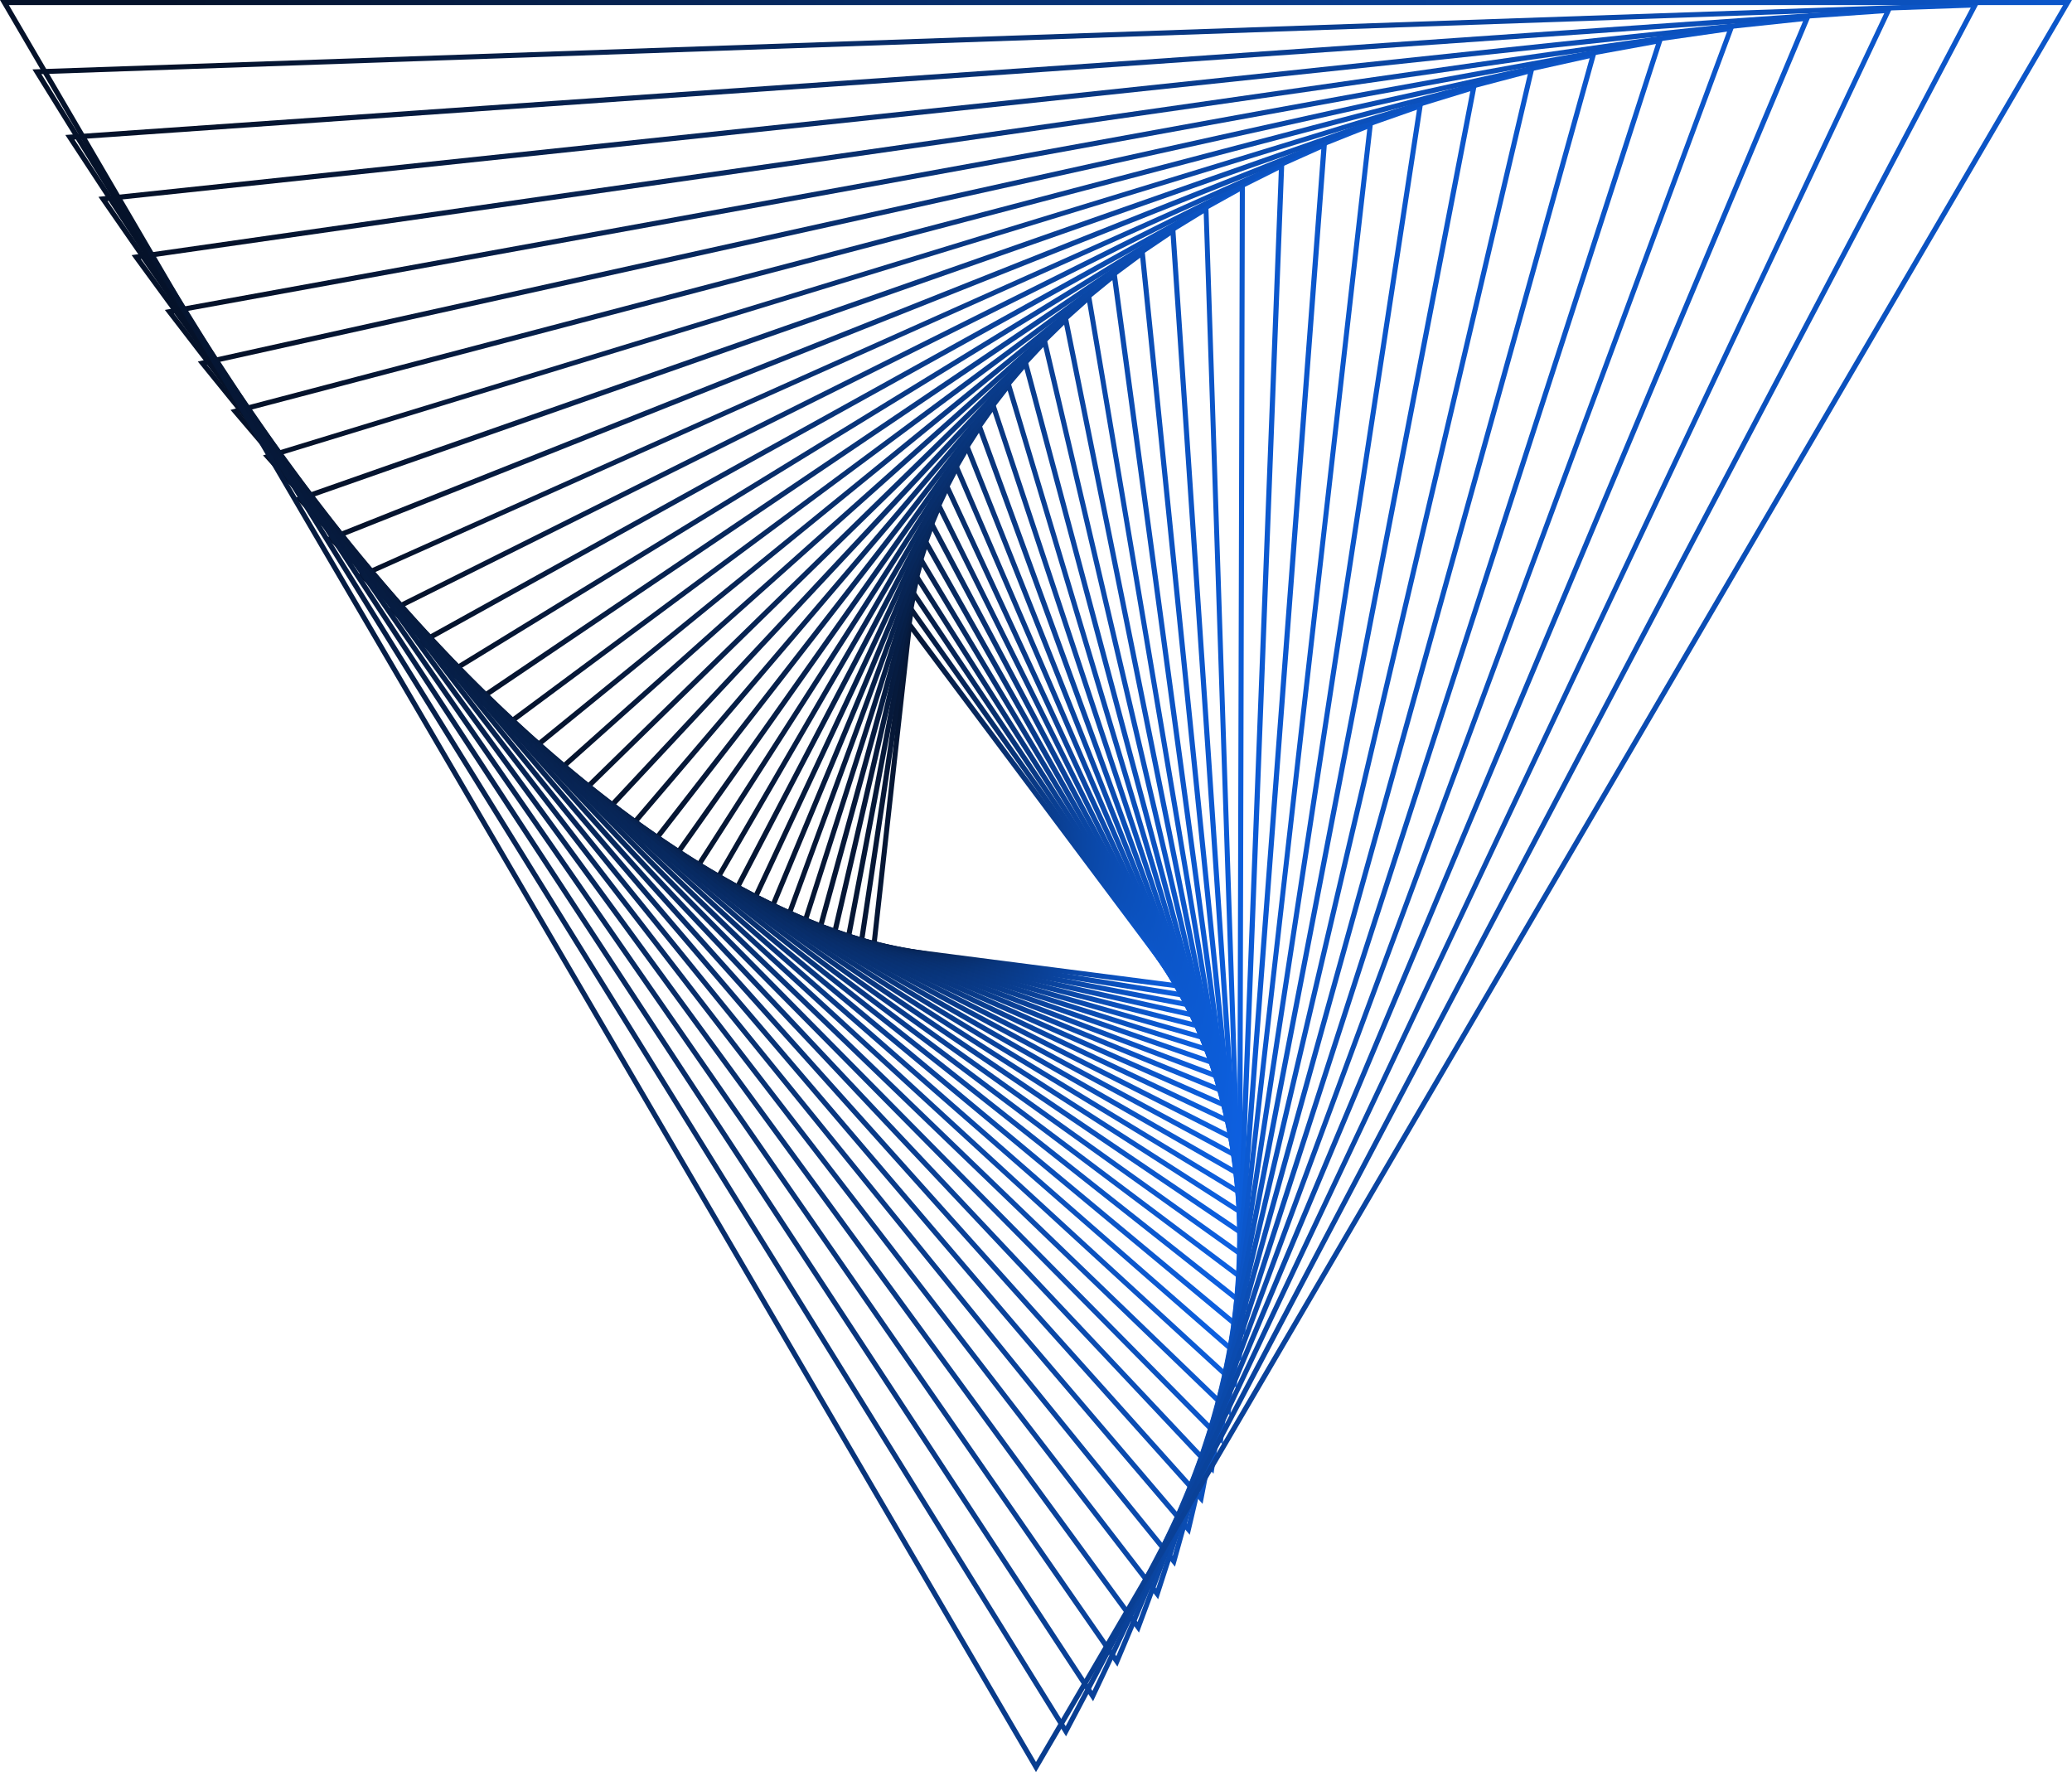 <?xml version="1.0" encoding="UTF-8"?> <svg xmlns="http://www.w3.org/2000/svg" width="116" height="100" viewBox="0 0 116 100" fill="none"><path d="M66.379 55.397L48.762 53.126L50.815 34.597L66.379 55.392V55.397ZM49.077 52.883L65.748 55.033L51.018 35.352L49.072 52.883H49.077Z" fill="url(#paint0_linear_564_2092)"></path><path d="M66.673 55.925L48.051 52.936L50.927 33.747L66.673 55.925ZM48.377 52.699L66.047 55.534L51.109 34.486L48.377 52.693V52.699Z" fill="url(#paint1_linear_564_2092)"></path><path d="M66.966 56.485L47.307 52.709L51.081 32.865L66.966 56.485ZM47.644 52.482L66.351 56.078L51.236 33.599L47.644 52.482Z" fill="url(#paint2_linear_564_2092)"></path><path d="M67.26 57.081L46.525 52.45L51.279 31.952L67.26 57.081ZM46.873 52.234L66.65 56.654L51.407 32.681L46.873 52.234Z" fill="url(#paint3_linear_564_2092)"></path><path d="M67.55 57.71L45.709 52.15L51.526 31.007L67.55 57.71ZM46.062 51.949L66.951 57.266L51.628 31.73L46.067 51.949H46.062Z" fill="url(#paint4_linear_564_2092)"></path><path d="M67.833 58.375L44.848 51.812L51.82 30.035L67.838 58.375H67.833ZM45.206 51.621L67.239 57.916L51.889 30.748L45.206 51.621Z" fill="url(#paint5_linear_564_2092)"></path><path d="M68.104 59.072L43.938 51.421L52.161 29.027L68.104 59.072ZM44.306 51.241L67.521 58.592L52.203 29.729L44.306 51.241Z" fill="url(#paint6_linear_564_2092)"></path><path d="M68.373 59.812L42.992 50.988L52.563 27.992L68.367 59.812H68.373ZM43.372 50.819L67.806 59.315L52.589 28.683L43.372 50.819Z" fill="url(#paint7_linear_564_2092)"></path><path d="M68.628 60.593L42.002 50.507L53.032 26.935L68.628 60.593ZM42.392 50.349L68.077 60.081L53.032 27.611L42.392 50.349Z" fill="url(#paint8_linear_564_2092)"></path><path d="M68.875 61.411L40.971 49.963L53.573 25.842L68.875 61.411ZM41.372 49.821L68.34 60.883L53.551 26.508L41.372 49.821Z" fill="url(#paint9_linear_564_2092)"></path><path d="M69.103 62.272L39.895 49.367L54.186 24.728L69.103 62.272ZM40.301 49.235L68.579 61.728L54.138 25.378L40.301 49.23V49.235Z" fill="url(#paint10_linear_564_2092)"></path><path d="M69.315 63.175L38.77 48.702L54.879 23.588L54.98 23.862L69.315 63.175ZM39.187 48.585L68.807 62.621L54.804 24.232L39.181 48.585H39.187Z" fill="url(#paint11_linear_564_2092)"></path><path d="M69.507 64.126L37.603 47.978L55.659 22.431L69.507 64.126ZM38.026 47.872L69.02 63.56L55.568 23.06L38.031 47.872H38.026Z" fill="url(#paint12_linear_564_2092)"></path><path d="M69.673 65.118L36.385 47.175L36.486 47.043L56.525 21.248L69.673 65.118ZM36.818 47.086L69.202 64.543L56.413 21.861L36.818 47.086Z" fill="url(#paint13_linear_564_2092)"></path><path d="M69.809 66.159L35.115 46.299L57.491 20.05L69.809 66.159ZM35.554 46.22L69.355 65.572L57.352 20.652L35.554 46.225V46.22Z" fill="url(#paint14_linear_564_2092)"></path><path d="M69.924 67.246L33.812 45.338L58.567 18.835L58.626 19.094L69.924 67.246ZM34.256 45.28L69.49 66.655L58.412 19.427L34.262 45.285L34.256 45.28Z" fill="url(#paint15_linear_564_2092)"></path><path d="M70.002 68.382L32.453 44.292L59.753 17.605L70.002 68.376V68.382ZM32.908 44.25L69.585 67.78L59.577 18.18L32.908 44.25Z" fill="url(#paint16_linear_564_2092)"></path><path d="M70.04 69.564L31.047 43.157L61.057 16.375L70.04 69.57V69.564ZM31.512 43.125L69.649 68.952L60.865 16.929L31.512 43.125Z" fill="url(#paint17_linear_564_2092)"></path><path d="M70.04 70.8L29.604 41.926L62.496 15.139L70.04 70.805V70.8ZM30.069 41.911L69.666 70.187L62.277 15.683L30.069 41.916V41.911Z" fill="url(#paint18_linear_564_2092)"></path><path d="M69.993 72.083L28.107 40.591L64.069 13.898L69.993 72.088V72.083ZM28.583 40.591L69.64 71.466L63.834 14.426L28.583 40.591Z" fill="url(#paint19_linear_564_2092)"></path><path d="M69.896 73.419L26.572 39.144L65.79 12.657L69.901 73.414L69.896 73.419ZM27.053 39.165L69.57 72.796L65.538 13.175L27.059 39.165H27.053Z" fill="url(#paint20_linear_564_2092)"></path><path d="M69.741 74.808L24.99 37.591L67.656 11.443V11.686L69.741 74.808ZM25.477 37.623L69.437 74.18L67.389 11.939L25.477 37.623Z" fill="url(#paint21_linear_564_2092)"></path><path d="M69.528 76.244L23.371 35.912L69.694 10.233L69.528 76.244ZM23.863 35.965L69.245 75.621L69.411 10.719L23.863 35.965Z" fill="url(#paint22_linear_564_2092)"></path><path d="M69.248 77.733L21.711 34.106L71.905 9.045L71.894 9.283L69.248 77.728V77.733ZM22.203 34.175L68.98 77.105L71.595 9.515L22.203 34.175Z" fill="url(#paint23_linear_564_2092)"></path><path d="M68.892 79.275L20.008 32.174L74.297 7.9L68.892 79.28V79.275ZM20.51 32.258L68.651 78.647L73.971 8.348L20.505 32.253L20.51 32.258Z" fill="url(#paint24_linear_564_2092)"></path><path d="M68.457 80.865L18.273 30.093L76.878 6.78L76.851 7.018L68.451 80.865H68.457ZM18.781 30.199L68.243 80.241L76.546 7.224L18.781 30.199Z" fill="url(#paint25_linear_564_2092)"></path><path d="M67.939 82.507L16.516 27.87L79.68 5.713L67.939 82.507ZM17.024 27.991L67.747 81.884L79.328 6.141L17.029 27.997L17.024 27.991Z" fill="url(#paint26_linear_564_2092)"></path><path d="M67.325 84.197L14.725 25.494L82.685 4.705L82.643 4.937L67.325 84.202V84.197ZM15.232 25.631L67.153 83.573L82.316 5.106L15.232 25.626V25.631Z" fill="url(#paint27_linear_564_2092)"></path><path d="M66.608 85.928L12.906 22.949L85.919 3.749L85.866 3.976L66.608 85.923V85.928ZM13.419 23.107L66.458 85.311L85.535 4.145L13.419 23.107Z" fill="url(#paint28_linear_564_2092)"></path><path d="M65.781 87.713L65.604 87.497L11.074 20.24L89.397 2.883L65.781 87.713ZM11.582 20.419L65.652 87.101L88.996 3.263L11.588 20.419H11.582Z" fill="url(#paint29_linear_564_2092)"></path><path d="M64.839 89.535L9.229 17.352L93.127 2.096L93.053 2.323L64.839 89.535ZM9.736 17.547L64.732 88.928L92.71 2.461L9.742 17.547H9.736Z" fill="url(#paint30_linear_564_2092)"></path><path d="M63.765 91.404L7.369 14.284L97.117 1.42L63.765 91.404ZM7.882 14.5L63.685 90.808L96.69 1.769L7.882 14.5Z" fill="url(#paint31_linear_564_2092)"></path><path d="M62.555 93.305L5.512 11.02L5.752 10.994L101.392 0.85L101.302 1.072L62.56 93.305H62.555ZM6.02 11.253L62.496 92.719L100.943 1.188L6.025 11.253H6.02Z" fill="url(#paint32_linear_564_2092)"></path><path d="M61.198 95.249L3.658 7.556L105.95 0.417L61.198 95.243V95.249ZM4.166 7.81L61.161 94.668L105.49 0.739L4.166 7.81Z" fill="url(#paint33_linear_564_2092)"></path><path d="M59.685 97.218L1.818 3.886L110.814 0.127L59.679 97.218H59.685ZM2.321 4.156L59.663 96.642L110.333 0.428L2.316 4.15L2.321 4.156Z" fill="url(#paint34_linear_564_2092)"></path><path d="M58 99.214L0 0H116L58 99.214ZM0.497 0.285L58 98.649L115.503 0.285H0.497Z" fill="url(#paint35_linear_564_2092)"></path><defs><linearGradient id="paint0_linear_564_2092" x1="49.905" y1="36.526" x2="71.023" y2="39.263" gradientUnits="userSpaceOnUse"><stop stop-color="#05122A"></stop><stop offset="1" stop-color="#0E6DFF"></stop></linearGradient><linearGradient id="paint1_linear_564_2092" x1="49.259" y1="35.804" x2="71.589" y2="38.672" gradientUnits="userSpaceOnUse"><stop stop-color="#05122A"></stop><stop offset="1" stop-color="#0E6DFF"></stop></linearGradient><linearGradient id="paint2_linear_564_2092" x1="48.582" y1="35.056" x2="72.163" y2="38.058" gradientUnits="userSpaceOnUse"><stop stop-color="#05122A"></stop><stop offset="1" stop-color="#0E6DFF"></stop></linearGradient><linearGradient id="paint3_linear_564_2092" x1="47.871" y1="34.282" x2="72.747" y2="37.422" gradientUnits="userSpaceOnUse"><stop stop-color="#05122A"></stop><stop offset="1" stop-color="#0E6DFF"></stop></linearGradient><linearGradient id="paint4_linear_564_2092" x1="47.126" y1="33.483" x2="73.337" y2="36.763" gradientUnits="userSpaceOnUse"><stop stop-color="#05122A"></stop><stop offset="1" stop-color="#0E6DFF"></stop></linearGradient><linearGradient id="paint5_linear_564_2092" x1="46.339" y1="32.663" x2="73.937" y2="36.088" gradientUnits="userSpaceOnUse"><stop stop-color="#05122A"></stop><stop offset="1" stop-color="#0E6DFF"></stop></linearGradient><linearGradient id="paint6_linear_564_2092" x1="45.505" y1="31.813" x2="74.523" y2="35.383" gradientUnits="userSpaceOnUse"><stop stop-color="#05122A"></stop><stop offset="1" stop-color="#0E6DFF"></stop></linearGradient><linearGradient id="paint7_linear_564_2092" x1="44.639" y1="30.942" x2="75.121" y2="34.662" gradientUnits="userSpaceOnUse"><stop stop-color="#05122A"></stop><stop offset="1" stop-color="#0E6DFF"></stop></linearGradient><linearGradient id="paint8_linear_564_2092" x1="43.73" y1="30.056" x2="75.715" y2="33.928" gradientUnits="userSpaceOnUse"><stop stop-color="#05122A"></stop><stop offset="1" stop-color="#0E6DFF"></stop></linearGradient><linearGradient id="paint9_linear_564_2092" x1="42.781" y1="29.141" x2="76.31" y2="33.165" gradientUnits="userSpaceOnUse"><stop stop-color="#05122A"></stop><stop offset="1" stop-color="#0E6DFF"></stop></linearGradient><linearGradient id="paint10_linear_564_2092" x1="41.79" y1="28.21" x2="76.894" y2="32.388" gradientUnits="userSpaceOnUse"><stop stop-color="#05122A"></stop><stop offset="1" stop-color="#0E6DFF"></stop></linearGradient><linearGradient id="paint11_linear_564_2092" x1="40.751" y1="27.259" x2="77.471" y2="31.593" gradientUnits="userSpaceOnUse"><stop stop-color="#05122A"></stop><stop offset="1" stop-color="#0E6DFF"></stop></linearGradient><linearGradient id="paint12_linear_564_2092" x1="39.673" y1="26.298" x2="78.034" y2="30.788" gradientUnits="userSpaceOnUse"><stop stop-color="#05122A"></stop><stop offset="1" stop-color="#0E6DFF"></stop></linearGradient><linearGradient id="paint13_linear_564_2092" x1="38.544" y1="25.317" x2="78.58" y2="29.964" gradientUnits="userSpaceOnUse"><stop stop-color="#05122A"></stop><stop offset="1" stop-color="#0E6DFF"></stop></linearGradient><linearGradient id="paint14_linear_564_2092" x1="37.366" y1="24.326" x2="79.102" y2="29.13" gradientUnits="userSpaceOnUse"><stop stop-color="#05122A"></stop><stop offset="1" stop-color="#0E6DFF"></stop></linearGradient><linearGradient id="paint15_linear_564_2092" x1="36.155" y1="23.325" x2="79.605" y2="28.283" gradientUnits="userSpaceOnUse"><stop stop-color="#05122A"></stop><stop offset="1" stop-color="#0E6DFF"></stop></linearGradient><linearGradient id="paint16_linear_564_2092" x1="34.889" y1="22.314" x2="80.079" y2="27.426" gradientUnits="userSpaceOnUse"><stop stop-color="#05122A"></stop><stop offset="1" stop-color="#0E6DFF"></stop></linearGradient><linearGradient id="paint17_linear_564_2092" x1="33.577" y1="21.307" x2="80.515" y2="26.571" gradientUnits="userSpaceOnUse"><stop stop-color="#05122A"></stop><stop offset="1" stop-color="#0E6DFF"></stop></linearGradient><linearGradient id="paint18_linear_564_2092" x1="32.227" y1="20.301" x2="80.913" y2="25.711" gradientUnits="userSpaceOnUse"><stop stop-color="#05122A"></stop><stop offset="1" stop-color="#0E6DFF"></stop></linearGradient><linearGradient id="paint19_linear_564_2092" x1="30.825" y1="19.294" x2="81.267" y2="24.849" gradientUnits="userSpaceOnUse"><stop stop-color="#05122A"></stop><stop offset="1" stop-color="#0E6DFF"></stop></linearGradient><linearGradient id="paint20_linear_564_2092" x1="29.384" y1="18.292" x2="81.576" y2="23.985" gradientUnits="userSpaceOnUse"><stop stop-color="#05122A"></stop><stop offset="1" stop-color="#0E6DFF"></stop></linearGradient><linearGradient id="paint21_linear_564_2092" x1="27.894" y1="17.319" x2="81.811" y2="23.144" gradientUnits="userSpaceOnUse"><stop stop-color="#05122A"></stop><stop offset="1" stop-color="#0E6DFF"></stop></linearGradient><linearGradient id="paint22_linear_564_2092" x1="26.377" y1="16.355" x2="82.196" y2="22.347" gradientUnits="userSpaceOnUse"><stop stop-color="#05122A"></stop><stop offset="1" stop-color="#0E6DFF"></stop></linearGradient><linearGradient id="paint23_linear_564_2092" x1="24.968" y1="15.415" x2="85.394" y2="22.17" gradientUnits="userSpaceOnUse"><stop stop-color="#05122A"></stop><stop offset="1" stop-color="#0E6DFF"></stop></linearGradient><linearGradient id="paint24_linear_564_2092" x1="23.53" y1="14.519" x2="88.819" y2="22.115" gradientUnits="userSpaceOnUse"><stop stop-color="#05122A"></stop><stop offset="1" stop-color="#0E6DFF"></stop></linearGradient><linearGradient id="paint25_linear_564_2092" x1="22.076" y1="13.65" x2="92.477" y2="22.17" gradientUnits="userSpaceOnUse"><stop stop-color="#05122A"></stop><stop offset="1" stop-color="#0E6DFF"></stop></linearGradient><linearGradient id="paint26_linear_564_2092" x1="20.614" y1="12.835" x2="96.405" y2="22.372" gradientUnits="userSpaceOnUse"><stop stop-color="#05122A"></stop><stop offset="1" stop-color="#0E6DFF"></stop></linearGradient><linearGradient id="paint27_linear_564_2092" x1="19.134" y1="12.077" x2="100.578" y2="22.728" gradientUnits="userSpaceOnUse"><stop stop-color="#05122A"></stop><stop offset="1" stop-color="#0E6DFF"></stop></linearGradient><linearGradient id="paint28_linear_564_2092" x1="17.643" y1="11.37" x2="105.025" y2="23.247" gradientUnits="userSpaceOnUse"><stop stop-color="#05122A"></stop><stop offset="1" stop-color="#0E6DFF"></stop></linearGradient><linearGradient id="paint29_linear_564_2092" x1="16.156" y1="10.749" x2="109.755" y2="23.97" gradientUnits="userSpaceOnUse"><stop stop-color="#05122A"></stop><stop offset="1" stop-color="#0E6DFF"></stop></linearGradient><linearGradient id="paint30_linear_564_2092" x1="14.672" y1="10.204" x2="114.779" y2="24.899" gradientUnits="userSpaceOnUse"><stop stop-color="#05122A"></stop><stop offset="1" stop-color="#0E6DFF"></stop></linearGradient><linearGradient id="paint31_linear_564_2092" x1="13.192" y1="9.765" x2="120.097" y2="26.076" gradientUnits="userSpaceOnUse"><stop stop-color="#05122A"></stop><stop offset="1" stop-color="#0E6DFF"></stop></linearGradient><linearGradient id="paint32_linear_564_2092" x1="11.732" y1="9.424" x2="125.732" y2="27.51" gradientUnits="userSpaceOnUse"><stop stop-color="#05122A"></stop><stop offset="1" stop-color="#0E6DFF"></stop></linearGradient><linearGradient id="paint33_linear_564_2092" x1="10.295" y1="9.211" x2="131.672" y2="29.241" gradientUnits="userSpaceOnUse"><stop stop-color="#05122A"></stop><stop offset="1" stop-color="#0E6DFF"></stop></linearGradient><linearGradient id="paint34_linear_564_2092" x1="8.89" y1="9.13" x2="137.938" y2="31.293" gradientUnits="userSpaceOnUse"><stop stop-color="#05122A"></stop><stop offset="1" stop-color="#0E6DFF"></stop></linearGradient><linearGradient id="paint35_linear_564_2092" x1="7.526" y1="9.2" x2="144.535" y2="33.706" gradientUnits="userSpaceOnUse"><stop stop-color="#05122A"></stop><stop offset="1" stop-color="#0E6DFF"></stop></linearGradient></defs></svg> 